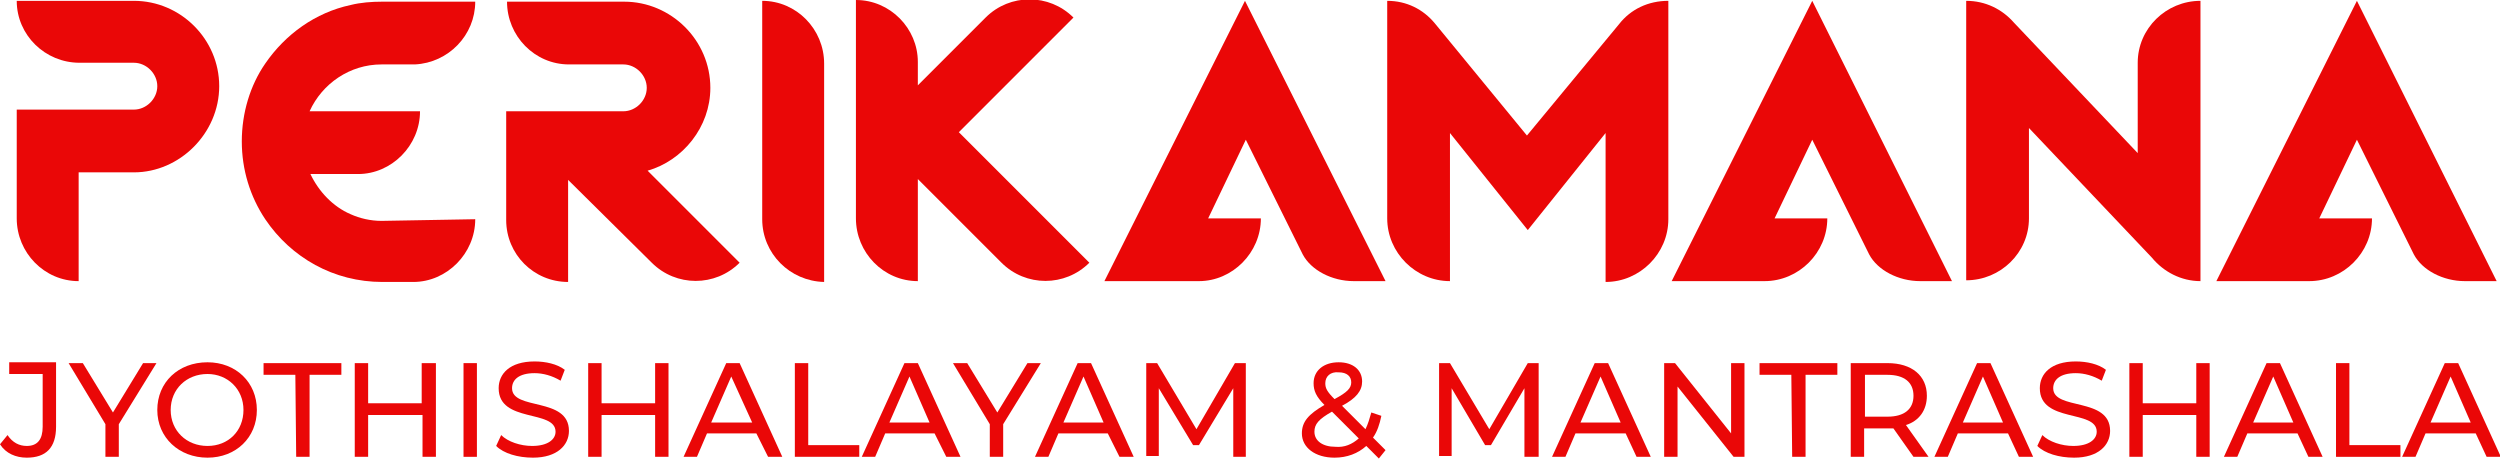 <?xml version="1.0" encoding="utf-8"?>
<!-- Generator: Adobe Illustrator 23.0.2, SVG Export Plug-In . SVG Version: 6.00 Build 0)  -->
<svg version="1.1" id="Objects" xmlns="http://www.w3.org/2000/svg" xmlns:xlink="http://www.w3.org/1999/xlink" x="0px" y="0px"
	 width="298.8px" height="54.8px" viewBox="0 0 298.8 54.8" style="enable-background:new 0 0 298.8 54.8;" xml:space="preserve">
<style type="text/css">
	.st0{fill:#EA0707;}
</style>
<g>
	<path class="st0" d="M26.2,10.3c0,5.6-4.7,10.3-10.2,10.3c-0.1,0-6.6,0-6.6,0v13c-4.1,0-7.4-3.4-7.4-7.5V13.1h14
		c1.5,0,2.8-1.3,2.8-2.8c0-1.5-1.3-2.8-2.8-2.8H9.5C5.4,7.5,2,4.2,2,0.1h14C21.6,0.1,26.2,4.7,26.2,10.3z"/>
	<path class="st0" d="M56.8,26.2c0,4.1-3.4,7.5-7.4,7.5h-3.7c-5.8,0-10.9-2.9-14-7.5c-1.8-2.7-2.8-5.9-2.8-9.3s1-6.7,2.8-9.3
		c2.4-3.5,6-6.1,10.2-7c1.2-0.3,2.5-0.4,3.8-0.4h11.1c0,4-3.2,7.3-7.2,7.5H49h-3.4c-3.8,0-7.1,2.3-8.6,5.6h13.2
		c0,4.1-3.4,7.5-7.4,7.5h-5.7c1,2.1,2.7,3.9,4.8,4.8c1.1,0.5,2.4,0.8,3.7,0.8L56.8,26.2L56.8,26.2z"/>
	<path class="st0" d="M88.4,31.4c-2.9,2.9-7.6,2.9-10.5,0l-10-9.9v12.2c-4.1,0-7.4-3.3-7.4-7.4v-13h14c1.5,0,2.8-1.3,2.8-2.8
		c0-1.5-1.3-2.8-2.8-2.8h-6.5c-4.1,0-7.4-3.4-7.4-7.5h14c5.6,0,10.3,4.6,10.3,10.3c0,4.7-3.3,8.7-7.5,9.9L88.4,31.4z"/>
	<path class="st0" d="M91.1,26.2V0.1c4.1,0,7.4,3.4,7.4,7.5v26.1C94.4,33.6,91.1,30.3,91.1,26.2z"/>
	<path class="st0" d="M130.2,31.4c-2.9,2.9-7.6,2.9-10.5,0l-10-10v12.2c-4.1,0-7.4-3.4-7.4-7.5V0c4.1,0,7.4,3.4,7.4,7.4v2.8l8.1-8.1
		c2.9-2.9,7.6-2.9,10.5,0l-13.7,13.7L130.2,31.4z"/>
	<path class="st0" d="M165.6,33.6h-3.8c-2.6,0-5.1-1.3-6.1-3.2l-6.8-13.7l-4.5,9.4h6.3c0,4.1-3.4,7.5-7.4,7.5H132l16.8-33.5
		L165.6,33.6z"/>
	<path class="st0" d="M199.4,0.1v26.1c0,4.1-3.4,7.5-7.5,7.5V15.9l-9.3,11.6l-9.3-11.6v17.7c-4.1,0-7.5-3.4-7.5-7.5V0.1
		c2.3,0,4.3,1,5.7,2.7l11,13.4l11-13.3C194.9,1.1,197,0.1,199.4,0.1z"/>
	<path class="st0" d="M233.3,33.6h-3.8c-2.6,0-5.1-1.3-6.1-3.2l-6.8-13.7l-4.5,9.4h6.3c0,4.1-3.4,7.5-7.5,7.5h-11.1l16.8-33.5
		L233.3,33.6z"/>
	<path class="st0" d="M263,33.6c-2.3,0-4.4-1.1-5.8-2.8l-14.7-15.5v10.8c0,4.1-3.4,7.4-7.5,7.4V0.1c2.3,0,4.3,1,5.7,2.6l14.8,15.6
		V7.5c0-4.1,3.4-7.4,7.5-7.4L263,33.6L263,33.6z"/>
	<path class="st0" d="M298.4,33.6h-3.8c-2.6,0-5.1-1.3-6.1-3.2l-6.8-13.7l-4.5,9.4h6.3c0,4.1-3.4,7.5-7.5,7.5h-11.1l16.8-33.5
		L298.4,33.6z"/>
	<path class="st0" d="M0,53.1L0.9,52c0.6,0.9,1.4,1.3,2.3,1.3c1.3,0,1.9-0.8,1.9-2.3v-6.3H1.1v-1.4h5.6V51c0,2.5-1.2,3.7-3.5,3.7
		C1.9,54.7,0.7,54.2,0,53.1z"/>
	<path class="st0" d="M14.2,50.7v3.9h-1.6v-3.9l-4.4-7.3h1.7l3.6,5.9l3.6-5.9h1.6L14.2,50.7z"/>
	<path class="st0" d="M18.8,49c0-3.3,2.5-5.7,6-5.7c3.4,0,5.9,2.4,5.9,5.7s-2.5,5.7-5.9,5.7C21.4,54.7,18.8,52.3,18.8,49z M29.1,49
		c0-2.5-1.9-4.3-4.3-4.3c-2.5,0-4.4,1.8-4.4,4.3c0,2.5,1.9,4.3,4.4,4.3C27.3,53.3,29.1,51.5,29.1,49z"/>
	<path class="st0" d="M35.3,44.8h-3.8v-1.4h9.3v1.4h-3.8v9.8h-1.6L35.3,44.8L35.3,44.8z"/>
	<path class="st0" d="M52.1,43.4v11.2h-1.6v-5H44v5h-1.6V43.4H44v4.8h6.4v-4.8C50.4,43.4,52.1,43.4,52.1,43.4z"/>
	<path class="st0" d="M55.4,43.4H57v11.2h-1.6V43.4z"/>
	<path class="st0" d="M59.3,53.3l0.6-1.3c0.8,0.8,2.3,1.3,3.7,1.3c1.9,0,2.8-0.8,2.8-1.7c0-2.7-6.8-1-6.8-5.2c0-1.7,1.3-3.2,4.3-3.2
		c1.3,0,2.7,0.3,3.6,1L67,45.5c-1-0.6-2.1-0.9-3.1-0.9c-1.9,0-2.7,0.8-2.7,1.8c0,2.7,6.8,1,6.8,5.1c0,1.7-1.4,3.2-4.3,3.2
		C61.9,54.7,60.2,54.2,59.3,53.3z"/>
	<path class="st0" d="M79.9,43.4v11.2h-1.6v-5h-6.4v5h-1.6V43.4h1.6v4.8h6.4v-4.8C78.3,43.4,79.9,43.4,79.9,43.4z"/>
	<path class="st0" d="M90.4,51.8h-5.9l-1.2,2.8h-1.6l5.1-11.2h1.6l5.1,11.2h-1.7L90.4,51.8z M89.9,50.5L87.4,45L85,50.5H89.9z"/>
	<path class="st0" d="M95,43.4h1.6v9.8h6.1v1.4H95L95,43.4L95,43.4z"/>
	<path class="st0" d="M111.7,51.8h-5.9l-1.2,2.8h-1.6l5.1-11.2h1.6l5.1,11.2h-1.7L111.7,51.8z M111.1,50.5l-2.4-5.5l-2.4,5.5H111.1z
		"/>
	<path class="st0" d="M119.9,50.7v3.9h-1.6v-3.9l-4.4-7.3h1.7l3.6,5.9l3.6-5.9h1.6L119.9,50.7z"/>
	<path class="st0" d="M132.4,51.8h-5.9l-1.2,2.8h-1.6l5.1-11.2h1.6l5.1,11.2h-1.7L132.4,51.8z M131.9,50.5l-2.4-5.5l-2.4,5.5H131.9z
		"/>
	<path class="st0" d="M147.4,54.6l0-8.2l-4.1,6.8h-0.7l-4.1-6.8v8.1H137V43.4h1.3l4.7,7.9l4.6-7.9h1.3l0,11.2L147.4,54.6L147.4,54.6
		L147.4,54.6z"/>
	<path class="st0" d="M164.8,54.8l-1.5-1.5c-1,0.9-2.3,1.4-3.8,1.4c-2.3,0-3.9-1.2-3.9-2.9c0-1.4,0.8-2.3,2.7-3.4
		c-1-1-1.3-1.7-1.3-2.6c0-1.5,1.2-2.5,3-2.5c1.7,0,2.8,0.9,2.8,2.3c0,1.1-0.7,2-2.4,2.9l2.8,2.8c0.3-0.6,0.5-1.3,0.7-2l1.2,0.4
		c-0.2,1-0.5,1.9-1,2.6l1.5,1.5L164.8,54.8z M162.4,52.4l-3.2-3.2c-1.6,0.9-2.1,1.5-2.1,2.4c0,1.1,1,1.8,2.5,1.8
		C160.7,53.5,161.6,53.1,162.4,52.4z M158.4,45.8c0,0.6,0.2,1,1.1,1.9c1.5-0.8,2-1.3,2-2c0-0.7-0.5-1.2-1.5-1.2
		C159,44.4,158.4,45,158.4,45.8z"/>
	<path class="st0" d="M182.2,54.6l0-8.2l-4,6.8h-0.7l-4-6.8v8.1h-1.5V43.4h1.3l4.7,7.9l4.6-7.9h1.3l0,11.2L182.2,54.6L182.2,54.6
		L182.2,54.6z"/>
	<path class="st0" d="M194.3,51.8h-6l-1.2,2.8h-1.6l5.1-11.2h1.6l5.1,11.2h-1.7L194.3,51.8z M193.7,50.5l-2.4-5.5l-2.4,5.5H193.7z"
		/>
	<path class="st0" d="M208.5,43.4v11.2h-1.3l-6.7-8.4v8.4h-1.6V43.4h1.3l6.7,8.4v-8.4C206.9,43.4,208.5,43.4,208.5,43.4z"/>
	<path class="st0" d="M214.1,44.8h-3.8v-1.4h9.3v1.4h-3.8v9.8h-1.6L214.1,44.8L214.1,44.8z"/>
	<path class="st0" d="M228.7,54.6l-2.4-3.4c-0.2,0-0.5,0-0.7,0h-2.8v3.4h-1.6V43.4h4.4c2.9,0,4.7,1.5,4.7,3.9c0,1.7-0.9,3-2.5,3.5
		l2.7,3.8L228.7,54.6L228.7,54.6z M228.7,47.3c0-1.6-1.1-2.5-3.1-2.5h-2.7v5h2.7C227.6,49.8,228.7,48.9,228.7,47.3z"/>
	<path class="st0" d="M240,51.8h-6l-1.2,2.8h-1.6l5.1-11.2h1.6l5.1,11.2h-1.7L240,51.8z M239.4,50.5L237,45l-2.4,5.5H239.4z"/>
	<path class="st0" d="M243.5,53.3l0.6-1.3c0.8,0.8,2.3,1.3,3.7,1.3c1.9,0,2.8-0.8,2.8-1.7c0-2.7-6.8-1-6.8-5.2
		c0-1.7,1.3-3.2,4.3-3.2c1.3,0,2.7,0.3,3.6,1l-0.5,1.3c-1-0.6-2.1-0.9-3.1-0.9c-1.9,0-2.7,0.8-2.7,1.8c0,2.7,6.8,1,6.8,5.1
		c0,1.7-1.4,3.2-4.3,3.2C246.1,54.7,244.4,54.2,243.5,53.3z"/>
	<path class="st0" d="M264.1,43.4v11.2h-1.6v-5h-6.4v5h-1.6V43.4h1.6v4.8h6.4v-4.8C262.5,43.4,264.1,43.4,264.1,43.4z"/>
	<path class="st0" d="M274.6,51.8h-6l-1.2,2.8h-1.6l5.1-11.2h1.6l5.1,11.2h-1.7L274.6,51.8z M274.1,50.5l-2.4-5.5l-2.4,5.5H274.1z"
		/>
	<path class="st0" d="M279.2,43.4h1.6v9.8h6.1v1.4h-7.7V43.4z"/>
	<path class="st0" d="M295.9,51.8h-6l-1.2,2.8h-1.6l5.1-11.2h1.6l5.1,11.2h-1.7L295.9,51.8z M295.3,50.5l-2.4-5.5l-2.4,5.5H295.3z"
		/>
</g>
</svg>
